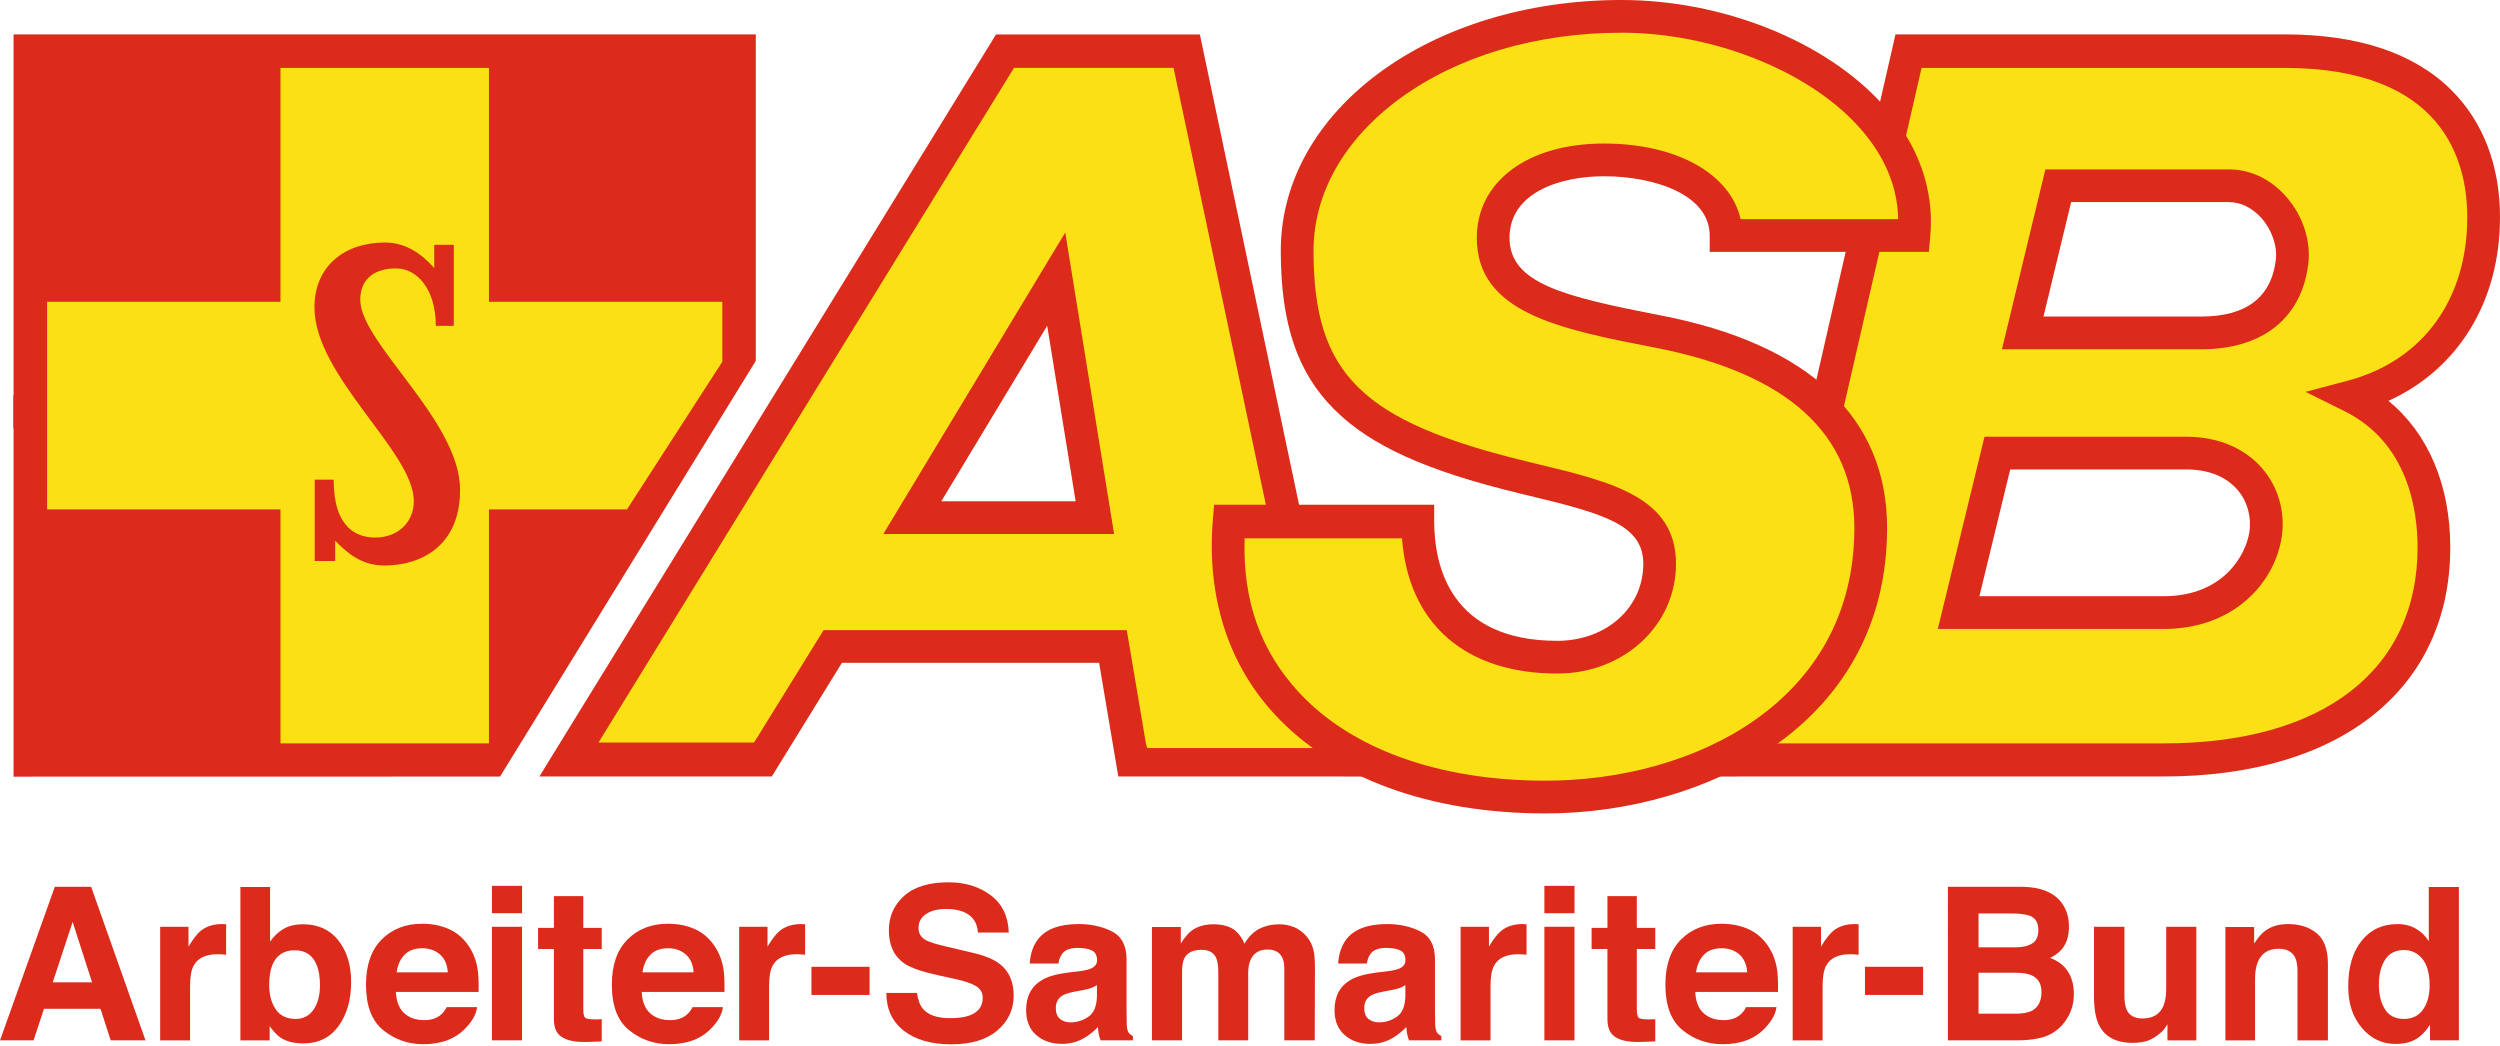 <?xml version="1.0" encoding="utf-8"?>
<!-- Generator: Adobe Illustrator 14.0.0, SVG Export Plug-In . SVG Version: 6.00 Build 43363)  -->
<!DOCTYPE svg PUBLIC "-//W3C//DTD SVG 1.0//EN" "http://www.w3.org/TR/2001/REC-SVG-20010904/DTD/svg10.dtd">
<svg version="1.0" id="Ebene_1" xmlns="http://www.w3.org/2000/svg" xmlns:xlink="http://www.w3.org/1999/xlink" x="0px" y="0px"
	 width="165.972px" height="69.418px" viewBox="0 0 165.972 69.418" enable-background="new 0 0 165.972 69.418"
	 xml:space="preserve">
<rect x="0.902" y="26.232" fill="#141515" width="2.22" height="2.219"/>
<g>
	<defs>
		<rect id="SVGID_1_" width="165.951" height="69.418"/>
	</defs>
	<clipPath id="SVGID_2_">
		<use xlink:href="#SVGID_1_"  overflow="visible"/>
	</clipPath>
	<path clip-path="url(#SVGID_2_)" fill-rule="evenodd" clip-rule="evenodd" fill="#FAE015" d="M136.645,12.331h11.331
		c2.546,0,4.475,2.714,4.188,5.064c-0.309,2.526-1.973,4.707-6.033,4.707h-11.845L136.645,12.331z M115.914,50.461h27.75
		c10.187,0,17.92-4.69,17.92-14.123c0-3.544-1.187-7.897-5.449-10.013c5.758-1.524,8.751-6.309,8.751-11.9
		c0-5.688-3.347-11.08-13.221-11.08h-24.96L115.914,50.461z M132.6,30.08h12.553c3.744,0,5.643,2.708,5.257,5.385
		c-0.317,2.171-2.332,5.204-6.773,5.204h-13.604L132.6,30.08z"/>
	<path clip-path="url(#SVGID_2_)" fill-rule="evenodd" clip-rule="evenodd" fill="#FAE015" d="M37.754,50.461L66.733,3.374h12.043
		l9.932,47.088H75.161l-1.276-7.544H55.287l-4.655,7.544H37.754z M60.566,34.366l9.554-15.834l2.567,15.834H60.566z"/>
	<path clip-path="url(#SVGID_2_)" fill="#DC2A1B" d="M3.639,58.872H6.05l3.609,10.196H7.347l-0.672-2.094H2.92l-0.693,2.094H0.001
		L3.639,58.872z M3.5,65.216h2.612l-1.289-4.011L3.5,65.216z"/>
	<path clip-path="url(#SVGID_2_)" fill="#DC2A1B" d="M14.843,61.353c0.025,0.003,0.082,0.005,0.169,0.009v2.02
		c-0.124-0.014-0.234-0.021-0.333-0.025c-0.096-0.007-0.175-0.007-0.235-0.007c-0.792,0-1.325,0.258-1.598,0.773
		c-0.152,0.291-0.228,0.738-0.228,1.342v3.605h-1.985v-7.541h1.88v1.313c0.306-0.503,0.57-0.846,0.796-1.03
		c0.37-0.31,0.849-0.464,1.439-0.464C14.787,61.348,14.818,61.35,14.843,61.353"/>
	<path clip-path="url(#SVGID_2_)" fill="#DC2A1B" d="M22.465,62.434c0.564,0.716,0.846,1.638,0.846,2.768
		c0,1.171-0.277,2.142-0.833,2.914c-0.558,0.77-1.334,1.153-2.33,1.153c-0.626,0-1.128-0.124-1.509-0.373
		c-0.228-0.147-0.473-0.405-0.737-0.774v0.948h-1.943V58.886h1.97v3.624c0.252-0.351,0.527-0.616,0.829-0.802
		c0.357-0.23,0.813-0.347,1.366-0.347C21.119,61.362,21.901,61.719,22.465,62.434 M20.816,67.028c0.284-0.41,0.426-0.95,0.426-1.618
		c0-0.535-0.07-0.979-0.21-1.328c-0.266-0.665-0.753-0.995-1.465-0.995c-0.72,0-1.217,0.324-1.486,0.974
		c-0.138,0.347-0.209,0.795-0.209,1.341c0,0.646,0.145,1.183,0.433,1.606c0.29,0.425,0.729,0.638,1.319,0.638
		C20.136,67.645,20.532,67.438,20.816,67.028"/>
	<path clip-path="url(#SVGID_2_)" fill="#DC2A1B" d="M29.807,61.681c0.525,0.235,0.96,0.608,1.302,1.115
		c0.309,0.447,0.51,0.969,0.601,1.56c0.053,0.348,0.076,0.846,0.066,1.497h-5.493c0.032,0.757,0.294,1.286,0.789,1.59
		c0.301,0.189,0.664,0.284,1.087,0.284c0.45,0,0.814-0.115,1.096-0.346c0.151-0.126,0.288-0.297,0.405-0.52h2.013
		c-0.054,0.448-0.297,0.901-0.733,1.363c-0.674,0.732-1.62,1.1-2.836,1.1c-1.002,0-1.888-0.309-2.655-0.927s-1.15-1.626-1.15-3.02
		c0-1.307,0.346-2.309,1.039-3.005s1.59-1.046,2.696-1.046C28.689,61.328,29.281,61.447,29.807,61.681 M26.857,63.384
		c-0.278,0.287-0.454,0.676-0.525,1.167h3.397c-0.037-0.522-0.211-0.92-0.525-1.191c-0.314-0.271-0.703-0.406-1.17-0.406
		C27.527,62.954,27.136,63.098,26.857,63.384"/>
	<path clip-path="url(#SVGID_2_)" fill="#DC2A1B" d="M34.658,60.628h-1.999V58.81h1.999V60.628z M32.658,61.528h1.999v7.54h-1.999
		V61.528z"/>
	<path clip-path="url(#SVGID_2_)" fill="#DC2A1B" d="M35.722,63.002v-1.404h1.051v-2.104h1.951v2.104h1.224v1.404h-1.224v3.985
		c0,0.309,0.039,0.501,0.119,0.577c0.077,0.077,0.317,0.114,0.719,0.114c0.06,0,0.123-0.002,0.189-0.004
		c0.067-0.003,0.132-0.006,0.197-0.011v1.474l-0.933,0.035c-0.933,0.031-1.568-0.13-1.911-0.485
		c-0.221-0.225-0.331-0.575-0.331-1.043v-4.643H35.722z"/>
	<path clip-path="url(#SVGID_2_)" fill="#DC2A1B" d="M46.127,61.681c0.526,0.235,0.962,0.608,1.303,1.115
		c0.31,0.447,0.51,0.969,0.603,1.56c0.053,0.348,0.073,0.846,0.065,1.497h-5.493c0.03,0.757,0.292,1.286,0.789,1.59
		c0.301,0.189,0.664,0.284,1.085,0.284c0.45,0,0.815-0.115,1.096-0.346c0.153-0.126,0.29-0.297,0.407-0.52h2.013
		c-0.054,0.448-0.296,0.901-0.731,1.363c-0.676,0.732-1.621,1.1-2.838,1.1c-1.003,0-1.888-0.309-2.655-0.927
		s-1.151-1.626-1.151-3.02c0-1.307,0.347-2.309,1.039-3.005s1.591-1.046,2.695-1.046C45.01,61.328,45.602,61.447,46.127,61.681
		 M43.178,63.384c-0.279,0.287-0.454,0.676-0.526,1.167h3.397c-0.037-0.522-0.212-0.92-0.525-1.191
		c-0.314-0.271-0.705-0.406-1.17-0.406C43.85,62.954,43.457,63.098,43.178,63.384"/>
	<path clip-path="url(#SVGID_2_)" fill="#DC2A1B" d="M53.283,61.353c0.025,0.003,0.082,0.005,0.168,0.009v2.02
		c-0.124-0.014-0.235-0.021-0.331-0.025c-0.098-0.007-0.175-0.007-0.235-0.007c-0.793,0-1.326,0.258-1.598,0.773
		c-0.153,0.291-0.228,0.738-0.228,1.342v3.605h-1.986v-7.541h1.881v1.313c0.304-0.503,0.57-0.846,0.794-1.03
		c0.37-0.31,0.85-0.464,1.44-0.464C53.226,61.348,53.256,61.35,53.283,61.353"/>
	<rect x="53.871" y="64.184" clip-path="url(#SVGID_2_)" fill="#DC2A1B" width="3.861" height="1.869"/>
	<path clip-path="url(#SVGID_2_)" fill="#DC2A1B" d="M60.878,65.921c0.066,0.466,0.194,0.814,0.387,1.045
		c0.354,0.42,0.958,0.629,1.815,0.629c0.514,0,0.93-0.056,1.25-0.166c0.608-0.213,0.912-0.606,0.912-1.184
		c0-0.337-0.149-0.598-0.447-0.781c-0.298-0.179-0.77-0.339-1.415-0.477l-1.105-0.243c-1.084-0.238-1.829-0.499-2.236-0.78
		c-0.686-0.473-1.029-1.207-1.029-2.207c0-0.914,0.337-1.671,1.008-2.276c0.67-0.604,1.66-0.906,2.962-0.906
		c1.088,0,2.016,0.285,2.784,0.854c0.769,0.57,1.171,1.396,1.207,2.482h-2.047c-0.038-0.614-0.312-1.05-0.824-1.31
		c-0.339-0.171-0.763-0.256-1.268-0.256c-0.564,0-1.011,0.11-1.348,0.333c-0.337,0.221-0.505,0.529-0.505,0.927
		c0,0.364,0.167,0.638,0.499,0.816c0.212,0.119,0.663,0.262,1.354,0.422l1.789,0.422c0.785,0.185,1.373,0.432,1.763,0.74
		c0.607,0.48,0.913,1.173,0.913,2.083c0,0.93-0.36,1.705-1.082,2.32c-0.72,0.615-1.737,0.923-3.053,0.923
		c-1.341,0-2.398-0.302-3.166-0.908c-0.77-0.607-1.154-1.441-1.154-2.502H60.878z"/>
	<path clip-path="url(#SVGID_2_)" fill="#DC2A1B" d="M71.619,64.483c0.367-0.047,0.629-0.104,0.788-0.174
		c0.284-0.118,0.425-0.306,0.425-0.559c0-0.311-0.109-0.523-0.326-0.64c-0.218-0.119-0.538-0.178-0.959-0.178
		c-0.472,0-0.804,0.115-1.001,0.346c-0.141,0.17-0.234,0.401-0.28,0.69h-1.904c0.043-0.659,0.228-1.2,0.558-1.625
		c0.522-0.664,1.42-0.996,2.694-0.996c0.831,0,1.566,0.165,2.21,0.491c0.644,0.328,0.966,0.947,0.966,1.854v3.46
		c0,0.24,0.004,0.529,0.014,0.872c0.014,0.257,0.054,0.433,0.119,0.523c0.063,0.093,0.16,0.169,0.29,0.229v0.289h-2.145
		c-0.059-0.151-0.101-0.294-0.124-0.427c-0.022-0.136-0.042-0.287-0.055-0.457c-0.275,0.294-0.589,0.545-0.946,0.753
		c-0.426,0.244-0.909,0.367-1.449,0.367c-0.684,0-1.252-0.194-1.7-0.585c-0.448-0.391-0.671-0.942-0.671-1.657
		c0-0.927,0.36-1.598,1.08-2.012c0.395-0.227,0.975-0.389,1.742-0.484L71.619,64.483z M72.825,65.403
		c-0.127,0.077-0.254,0.143-0.382,0.19c-0.129,0.048-0.306,0.094-0.53,0.134l-0.448,0.084c-0.42,0.073-0.723,0.165-0.906,0.269
		c-0.312,0.18-0.465,0.46-0.465,0.837c0,0.339,0.094,0.582,0.283,0.73c0.19,0.149,0.421,0.226,0.692,0.226
		c0.432,0,0.828-0.124,1.191-0.374c0.364-0.249,0.551-0.704,0.565-1.363V65.403z"/>
	<path clip-path="url(#SVGID_2_)" fill="#DC2A1B" d="M85.921,61.556c0.319,0.129,0.615,0.355,0.877,0.678
		c0.213,0.263,0.355,0.587,0.431,0.969c0.044,0.254,0.068,0.625,0.068,1.114l-0.014,4.751h-2.02v-4.799
		c0-0.287-0.047-0.521-0.141-0.706c-0.174-0.351-0.497-0.525-0.969-0.525c-0.542,0-0.919,0.226-1.126,0.678
		c-0.106,0.241-0.16,0.527-0.16,0.864v4.488h-1.985V64.58c0-0.447-0.047-0.772-0.138-0.977c-0.166-0.363-0.492-0.546-0.977-0.546
		c-0.562,0-0.941,0.183-1.134,0.546c-0.106,0.208-0.158,0.517-0.158,0.928v4.537h-2v-7.526h1.917v1.101
		c0.244-0.392,0.475-0.67,0.692-0.837c0.382-0.295,0.879-0.443,1.487-0.443c0.575,0,1.042,0.127,1.397,0.382
		c0.284,0.235,0.501,0.537,0.649,0.906c0.258-0.443,0.58-0.769,0.962-0.976c0.405-0.208,0.858-0.313,1.357-0.313
		C85.269,61.362,85.595,61.428,85.921,61.556"/>
	<path clip-path="url(#SVGID_2_)" fill="#DC2A1B" d="M92.095,64.483c0.367-0.047,0.629-0.104,0.787-0.174
		c0.283-0.118,0.424-0.306,0.424-0.559c0-0.311-0.107-0.523-0.322-0.64c-0.221-0.119-0.538-0.178-0.96-0.178
		c-0.473,0-0.806,0.115-1.002,0.346c-0.141,0.17-0.234,0.401-0.281,0.69h-1.901c0.042-0.659,0.227-1.2,0.555-1.625
		c0.524-0.664,1.424-0.996,2.698-0.996c0.828,0,1.564,0.165,2.208,0.491c0.642,0.328,0.965,0.947,0.965,1.854v3.46
		c0,0.24,0.006,0.529,0.014,0.872c0.014,0.257,0.056,0.433,0.119,0.523c0.063,0.093,0.159,0.169,0.29,0.229v0.289h-2.144
		c-0.062-0.151-0.103-0.294-0.125-0.427c-0.024-0.136-0.044-0.287-0.058-0.457c-0.271,0.294-0.588,0.545-0.946,0.753
		c-0.425,0.244-0.908,0.367-1.445,0.367c-0.688,0-1.256-0.194-1.7-0.585c-0.449-0.391-0.673-0.942-0.673-1.657
		c0-0.927,0.358-1.598,1.081-2.012c0.395-0.227,0.975-0.389,1.741-0.484L92.095,64.483z M93.301,65.403
		c-0.127,0.077-0.254,0.143-0.381,0.19c-0.13,0.048-0.307,0.094-0.529,0.134l-0.45,0.084c-0.422,0.073-0.723,0.165-0.905,0.269
		c-0.312,0.18-0.466,0.46-0.466,0.837c0,0.339,0.094,0.582,0.284,0.73c0.189,0.149,0.419,0.226,0.689,0.226
		c0.434,0,0.828-0.124,1.191-0.374c0.365-0.249,0.553-0.704,0.566-1.363V65.403z"/>
	<path clip-path="url(#SVGID_2_)" fill="#DC2A1B" d="M101.177,61.353c0.025,0.003,0.08,0.005,0.169,0.009v2.02
		c-0.124-0.014-0.234-0.021-0.331-0.025c-0.1-0.007-0.177-0.007-0.234-0.007c-0.795,0-1.327,0.258-1.6,0.773
		c-0.152,0.291-0.227,0.738-0.227,1.342v3.605h-1.987v-7.541h1.882v1.313c0.304-0.503,0.568-0.846,0.795-1.03
		c0.37-0.31,0.85-0.464,1.439-0.464C101.121,61.348,101.151,61.35,101.177,61.353"/>
	<path clip-path="url(#SVGID_2_)" fill="#DC2A1B" d="M104.53,60.628h-2V58.81h2V60.628z M102.53,61.528h1.998v7.54h-1.998V61.528z"
		/>
	<path clip-path="url(#SVGID_2_)" fill="#DC2A1B" d="M105.665,63.002v-1.404h1.051v-2.104h1.95v2.104h1.226v1.404h-1.226v3.985
		c0,0.309,0.039,0.501,0.119,0.577c0.077,0.077,0.317,0.114,0.717,0.114c0.062,0,0.125-0.002,0.19-0.004
		c0.069-0.003,0.133-0.006,0.199-0.011v1.474l-0.936,0.035c-0.933,0.031-1.566-0.13-1.909-0.485
		c-0.221-0.225-0.331-0.575-0.331-1.043v-4.643H105.665z"/>
	<path clip-path="url(#SVGID_2_)" fill="#DC2A1B" d="M116.068,61.681c0.527,0.235,0.964,0.608,1.306,1.115
		c0.309,0.447,0.508,0.969,0.602,1.56c0.052,0.348,0.074,0.846,0.063,1.497h-5.491c0.027,0.757,0.292,1.286,0.787,1.59
		c0.3,0.189,0.665,0.284,1.087,0.284c0.449,0,0.813-0.115,1.095-0.346c0.154-0.126,0.29-0.297,0.406-0.52h2.014
		c-0.055,0.448-0.298,0.901-0.731,1.363c-0.676,0.732-1.622,1.1-2.836,1.1c-1.005,0-1.89-0.309-2.657-0.927
		c-0.767-0.618-1.15-1.626-1.15-3.02c0-1.307,0.345-2.309,1.038-3.005c0.692-0.696,1.591-1.046,2.697-1.046
		C114.951,61.328,115.543,61.447,116.068,61.681 M113.119,63.384c-0.275,0.287-0.452,0.676-0.523,1.167h3.396
		c-0.035-0.522-0.21-0.92-0.524-1.191c-0.313-0.271-0.706-0.406-1.17-0.406C113.792,62.954,113.398,63.098,113.119,63.384"/>
	<path clip-path="url(#SVGID_2_)" fill="#DC2A1B" d="M123.225,61.353c0.024,0.003,0.08,0.005,0.168,0.009v2.02
		c-0.124-0.014-0.234-0.021-0.331-0.025c-0.097-0.007-0.176-0.007-0.234-0.007c-0.795,0-1.327,0.258-1.601,0.773
		c-0.151,0.291-0.226,0.738-0.226,1.342v3.605h-1.987v-7.541h1.882v1.313c0.304-0.503,0.571-0.846,0.795-1.03
		c0.37-0.31,0.85-0.464,1.44-0.464C123.167,61.348,123.2,61.35,123.225,61.353"/>
	<rect x="123.813" y="64.184" clip-path="url(#SVGID_2_)" fill="#DC2A1B" width="3.859" height="1.869"/>
	<path clip-path="url(#SVGID_2_)" fill="#DC2A1B" d="M136.887,59.958c0.314,0.434,0.469,0.951,0.469,1.557
		c0,0.622-0.157,1.122-0.471,1.5c-0.177,0.214-0.437,0.405-0.778,0.582c0.521,0.19,0.913,0.488,1.178,0.899s0.397,0.908,0.397,1.494
		c0,0.604-0.152,1.146-0.455,1.626c-0.19,0.317-0.431,0.585-0.721,0.802c-0.325,0.249-0.709,0.421-1.153,0.512
		c-0.441,0.094-0.921,0.138-1.439,0.138h-4.595V58.872h4.928C135.492,58.89,136.372,59.251,136.887,59.958 M131.353,60.643v2.247
		h2.478c0.444,0,0.803-0.082,1.078-0.252c0.276-0.168,0.414-0.466,0.414-0.895c0-0.476-0.182-0.789-0.546-0.941
		c-0.317-0.106-0.718-0.159-1.206-0.159H131.353z M131.353,64.58v2.717h2.475c0.441,0,0.786-0.059,1.034-0.179
		c0.447-0.221,0.669-0.646,0.669-1.272c0-0.529-0.216-0.895-0.649-1.094c-0.242-0.11-0.582-0.167-1.021-0.172H131.353z"/>
	<path clip-path="url(#SVGID_2_)" fill="#DC2A1B" d="M141.037,61.528v4.546c0,0.429,0.053,0.752,0.152,0.97
		c0.18,0.382,0.529,0.573,1.054,0.573c0.671,0,1.129-0.273,1.377-0.817c0.127-0.294,0.192-0.683,0.192-1.169v-4.103h1.998v7.542
		h-1.915v-1.066c-0.02,0.023-0.066,0.092-0.138,0.208c-0.074,0.114-0.163,0.217-0.262,0.306c-0.31,0.275-0.607,0.464-0.895,0.566
		c-0.287,0.101-0.623,0.15-1.013,0.15c-1.111,0-1.859-0.4-2.248-1.203c-0.216-0.441-0.323-1.096-0.323-1.957v-4.546H141.037z"/>
	<path clip-path="url(#SVGID_2_)" fill="#DC2A1B" d="M153.808,61.961c0.491,0.408,0.739,1.084,0.739,2.03v5.078h-2.02v-4.587
		c0-0.397-0.052-0.701-0.157-0.914c-0.193-0.387-0.56-0.581-1.098-0.581c-0.665,0-1.12,0.284-1.368,0.851
		c-0.131,0.301-0.193,0.683-0.193,1.149v4.082h-1.971v-7.526h1.909v1.099c0.255-0.388,0.491-0.667,0.715-0.836
		c0.406-0.306,0.919-0.458,1.537-0.458C152.68,61.348,153.314,61.552,153.808,61.961"/>
	<path clip-path="url(#SVGID_2_)" fill="#DC2A1B" d="M160.38,61.65c0.353,0.201,0.643,0.479,0.863,0.834v-3.598h2v10.182h-1.917
		v-1.042c-0.281,0.446-0.602,0.772-0.96,0.975c-0.358,0.203-0.809,0.304-1.344,0.304c-0.88,0-1.619-0.355-2.225-1.068
		c-0.601-0.713-0.901-1.627-0.901-2.743c0-1.286,0.295-2.3,0.889-3.038c0.593-0.738,1.384-1.106,2.375-1.106
		C159.619,61.348,160.024,61.448,160.38,61.65 M160.863,67.021c0.292-0.415,0.437-0.951,0.437-1.611
		c0-0.923-0.231-1.582-0.698-1.979c-0.287-0.238-0.618-0.358-0.996-0.358c-0.577,0-0.999,0.218-1.27,0.655
		c-0.27,0.433-0.405,0.975-0.405,1.621c0,0.696,0.138,1.252,0.414,1.67c0.272,0.417,0.689,0.627,1.247,0.627
		S160.573,67.438,160.863,67.021"/>
	<polygon clip-path="url(#SVGID_2_)" fill="#DC2A1B" points="0.901,51.56 0.901,2.285 50.176,2.285 50.176,23.956 33.199,51.554 	
		"/>
	<rect x="18.62" y="4.509" clip-path="url(#SVGID_2_)" fill="#FAE015" width="13.841" height="44.843"/>
	<polygon clip-path="url(#SVGID_2_)" fill="#FAE015" points="3.127,33.82 41.624,33.82 47.955,24.014 47.955,20.034 3.127,20.034 	
		"/>
	<path clip-path="url(#SVGID_2_)" fill="#DC2A1B" d="M28.83,17.799c-0.86-0.972-1.909-1.698-3.279-1.698
		c-2.626,0-4.674,1.523-4.674,4.306c0,4.571,6.595,9.584,6.595,12.853c0,1.502-1.149,2.427-2.55,2.427
		c-1.168,0-2.771-0.551-2.771-3.842h-1.258v5.401h1.359v-1.349c1.06,1.106,2.009,1.647,3.279,1.647c2.37,0,5.013-1.26,5.013-5.014
		c0-4.617-6.627-9.74-6.627-12.632c0-1.258,0.797-2.078,2.375-2.078c1.414,0,2.642,1.393,2.642,3.816h1.191v-5.383H28.83V17.799z"/>
	<path clip-path="url(#SVGID_2_)" fill="#DC2A1B" d="M58.642,35.453h15.322L70.72,15.437L58.642,35.453z M62.491,33.279
		l7.031-11.652l1.889,11.652H62.491z"/>
	<path clip-path="url(#SVGID_2_)" fill="#DC2A1B" d="M89.74,50.086l-10.083-47.8H66.125L35.81,51.548h15.43l4.654-7.544h17.074
		l1.274,7.544h14.929v0.003h1.586v-1.465H89.74z M76.163,49.665l-0.083-0.287l-1.276-7.546H54.68l-4.617,7.462H39.734L67.318,4.505
		h10.593l9.541,45.159H76.163z"/>
	<path clip-path="url(#SVGID_2_)" fill="#DC2A1B" d="M145.153,28.994h-13.405l-3.099,12.762h14.987c4.778,0,7.418-3.181,7.849-6.136
		c0.237-1.646-0.237-3.295-1.302-4.526C149.01,29.739,147.225,28.994,145.153,28.994 M149.336,35.307
		c-0.216,1.479-1.687,4.275-5.7,4.275h-12.226l2.045-8.416h11.697c1.452,0,2.624,0.466,3.389,1.348
		C149.193,33.269,149.482,34.286,149.336,35.307"/>
	<path clip-path="url(#SVGID_2_)" fill="#DC2A1B" d="M158.567,26.612c4.619-2.096,7.405-6.584,7.405-12.187
		c0-3.425-1.117-6.344-3.228-8.443c-2.486-2.47-6.213-3.7-11.08-3.7H125.84l-10.953,47.804h-1.114v1.465h1.583v-0.003h28.311
		c11.723,0,19.004-5.826,19.004-15.208C162.67,32.198,161.2,28.77,158.567,26.612 M143.667,49.352h-26.391v0.025l10.295-44.869
		h24.094c10.559,0,12.134,6.184,12.134,9.917c0,5.477-2.969,9.534-7.943,10.851l-2.792,0.739l2.588,1.284
		c4.217,2.092,4.848,6.562,4.848,9.041C160.499,44.503,154.206,49.352,143.667,49.352"/>
	<path clip-path="url(#SVGID_2_)" fill="#DC2A1B" d="M153.243,17.527c0.188-1.548-0.364-3.225-1.481-4.485
		c-1.023-1.158-2.37-1.796-3.785-1.796H135.79l-2.884,11.943h13.225C150.21,23.188,152.801,21.125,153.243,17.527 M137.5,13.417
		h10.477c0.783,0,1.55,0.379,2.16,1.063c0.697,0.792,1.063,1.856,0.952,2.782c-0.307,2.49-1.977,3.753-4.958,3.753h-10.466
		L137.5,13.417z"/>
	<path clip-path="url(#SVGID_2_)" fill="#FAE015" d="M81.603,34.596c-0.979,11.905,8.529,18.322,21.001,18.322
		c9.706,0,21.592-5.229,21.592-17.864c0-8.671-7.755-11.802-14.064-13.03c-6.158-1.198-11.004-2.138-11.004-6.237
		c0-3.34,3.278-5.17,7.354-5.17c4.411,0,8.111,1.83,8.111,5.021h12.471c0.808-8.592-9.836-14.55-19.415-14.55
		c-12.27,0-21.531,7.047-21.531,15.563c0,8.718,3.59,12.282,15.042,15.055c5.107,1.238,9.021,2.007,9.021,5.723
		c0,3.451-2.869,6.202-6.792,6.202c-6.492,0-9.263-3.997-9.263-9.035H81.603z"/>
	<path clip-path="url(#SVGID_2_)" fill="#DC2A1B" d="M102.604,54.003c-7.688,0-14.079-2.341-17.991-6.591
		c-3.096-3.359-4.51-7.822-4.092-12.906l0.082-0.997h14.611v1.086c0,2.967,1.062,7.948,8.175,7.948c3.253,0,5.708-2.198,5.708-5.116
		c0-2.574-2.577-3.313-7.519-4.503l-0.676-0.163c-6.234-1.509-9.921-3.18-12.327-5.586c-2.452-2.449-3.545-5.697-3.545-10.527
		C85.03,7.313,94.964,0,107.648,0c6.698,0,13.497,2.711,17.315,6.907c2.378,2.612,3.479,5.666,3.181,8.83l-0.094,0.985h-14.545
		v-1.086c0-2.702-3.643-3.934-7.024-3.934c-2.892,0-6.266,1.071-6.266,4.085c0,3.053,3.655,3.911,10.117,5.169
		c9.783,1.902,14.95,6.776,14.95,14.096c0,6.087-2.637,11.124-7.626,14.565C113.616,52.404,108.13,54.003,102.604,54.003
		 M82.628,35.794c-0.129,4.088,1.072,7.422,3.582,10.146c3.499,3.798,9.32,5.889,16.394,5.889c9.875,0,20.505-5.25,20.505-16.777
		c0-6.235-4.437-10.261-13.186-11.963c-6.378-1.24-11.88-2.31-11.88-7.302c0-3.744,3.389-6.258,8.438-6.258
		c4.85,0,8.393,2.016,9.077,5.021h10.459c-0.039-2.207-0.933-4.281-2.66-6.181c-3.374-3.707-9.687-6.197-15.709-6.197
		c-5.651,0-10.882,1.555-14.726,4.377c-3.688,2.709-5.719,6.296-5.719,10.099c0,8.191,3.187,11.332,14.209,14l0.673,0.163
		c4.928,1.187,9.182,2.21,9.182,6.616c0,4.086-3.459,7.289-7.879,7.289c-6.101,0-9.886-3.297-10.311-8.978H82.628V35.794z"/>
</g>
</svg>
